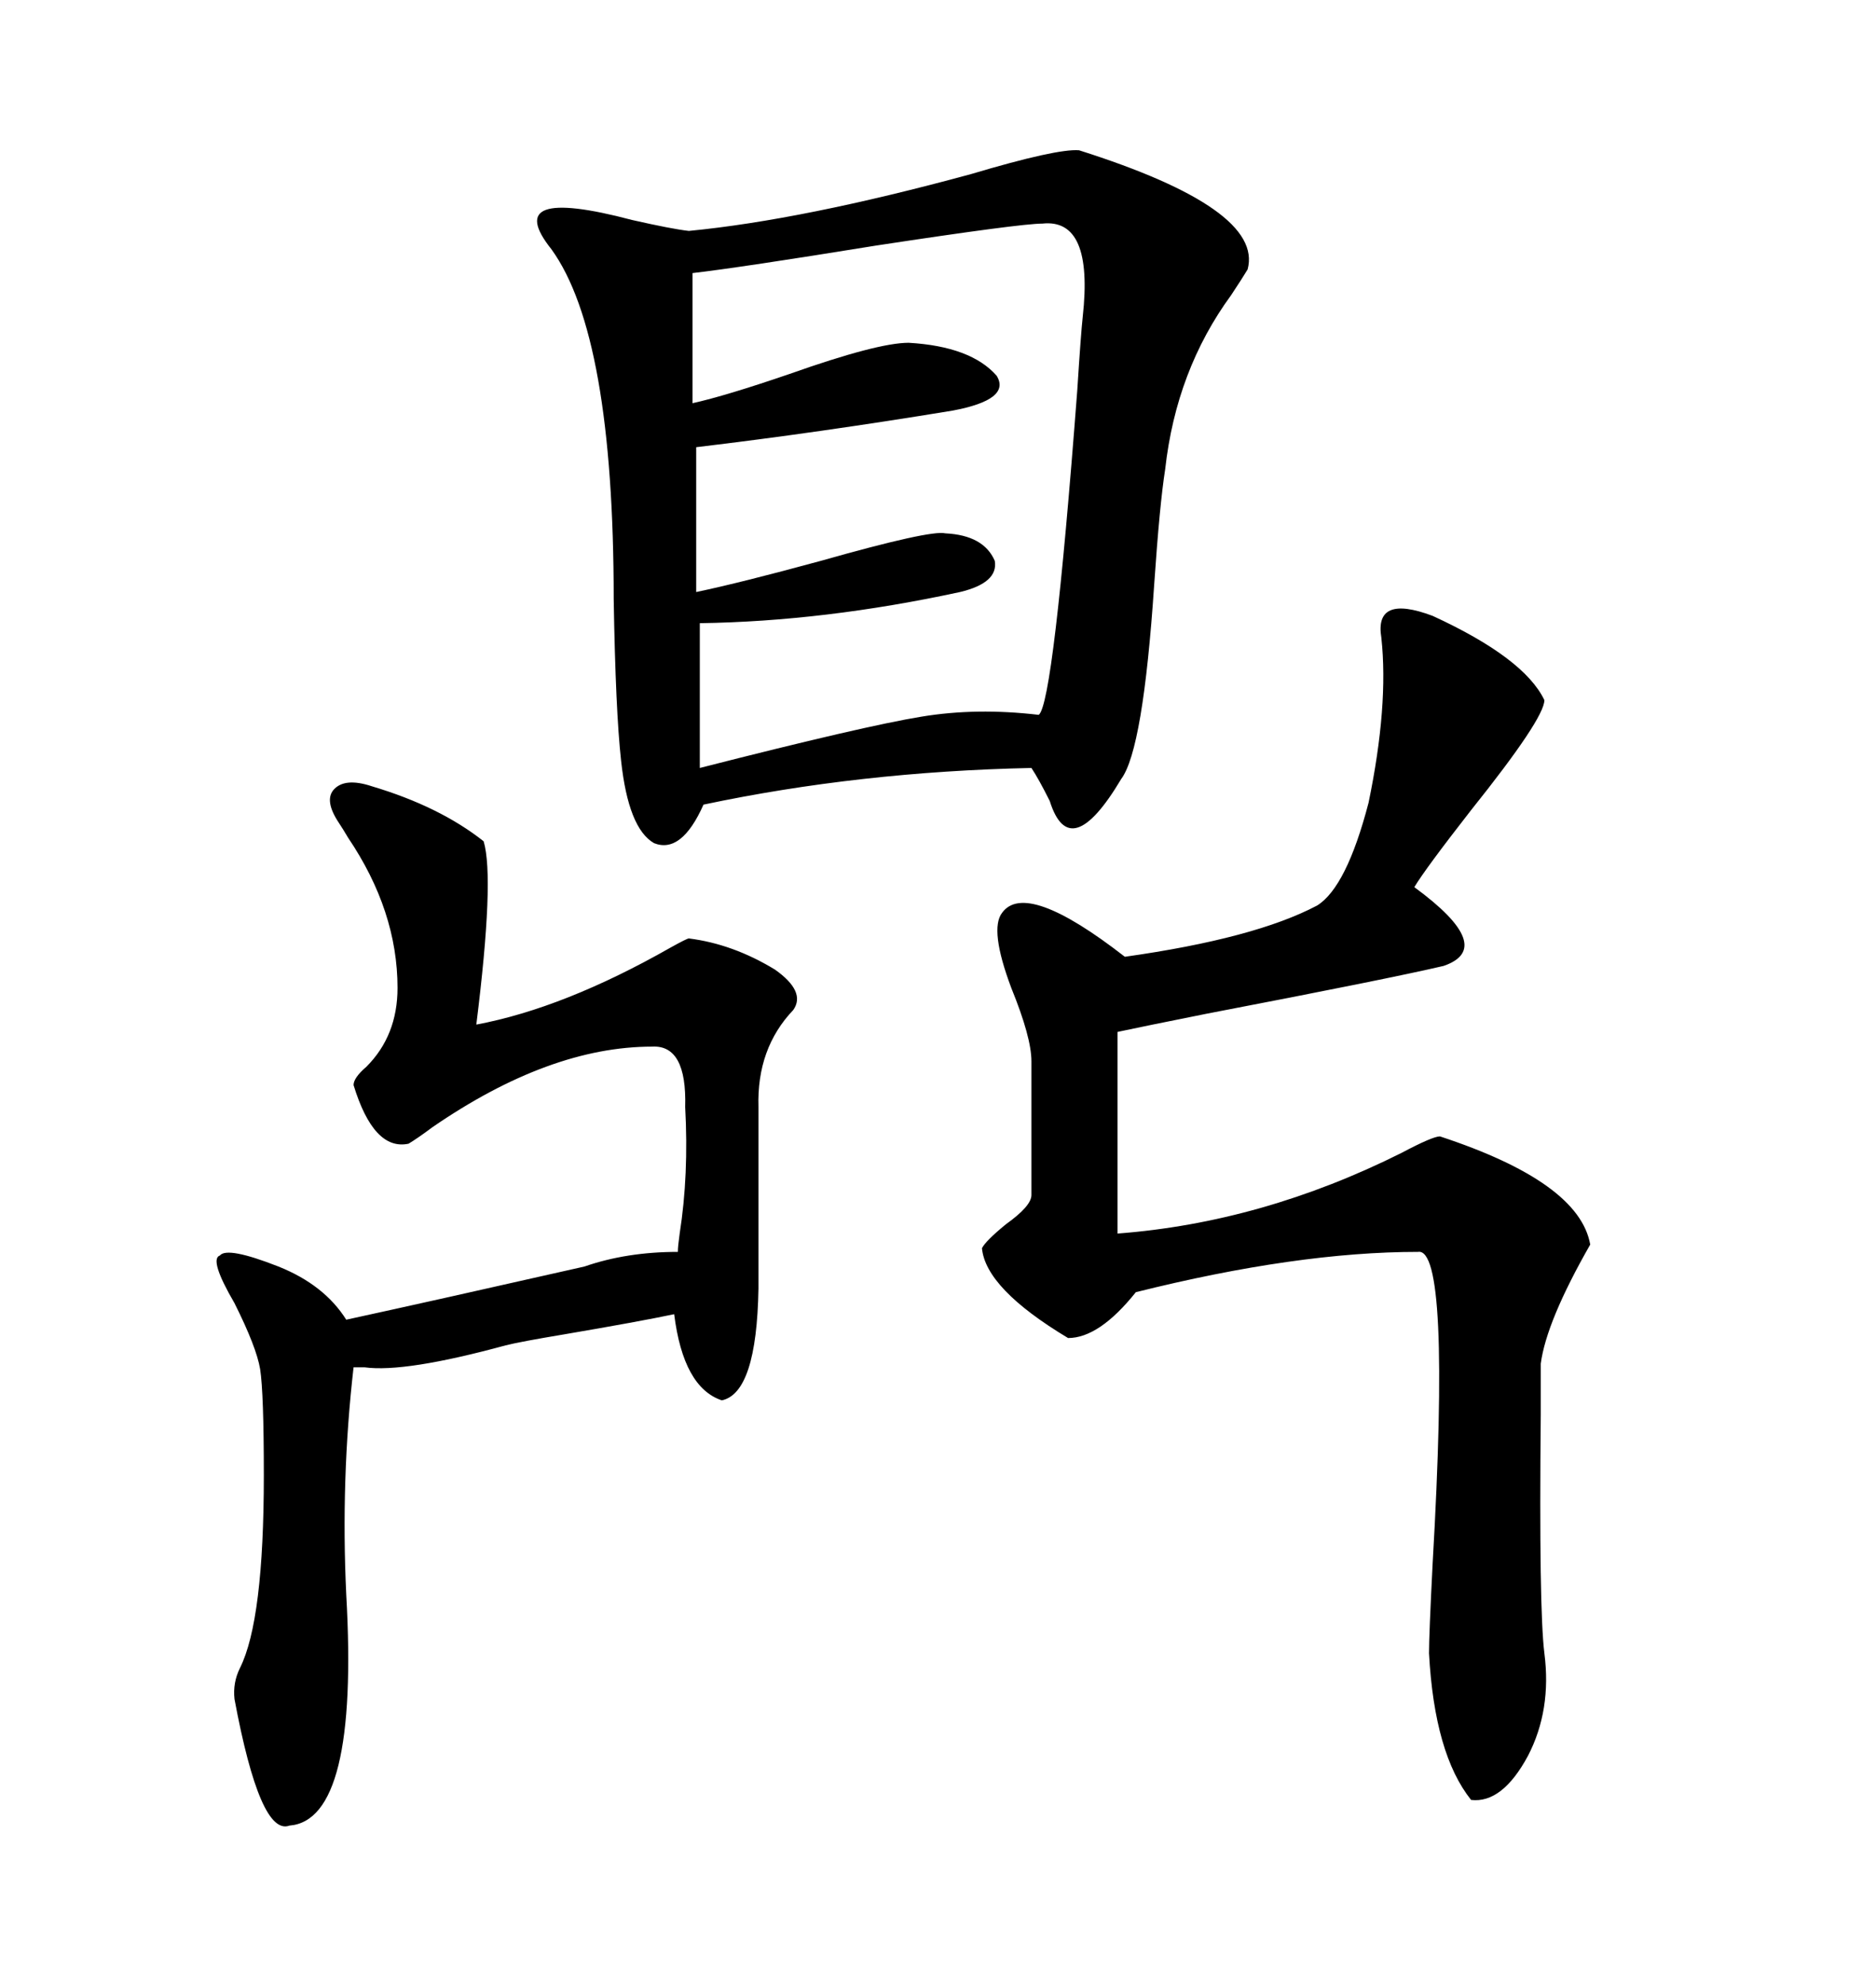 <svg xmlns="http://www.w3.org/2000/svg" xmlns:xlink="http://www.w3.org/1999/xlink" width="300" height="317.285"><path d="M172.56 24.02L172.56 24.02Q202.15 33.40 199.51 43.07L199.51 43.07Q198.63 44.53 196.88 47.17L196.88 47.17Q188.09 59.18 186.33 75L186.33 75Q185.45 80.57 184.57 93.46L184.57 93.46Q182.81 119.82 179.30 124.51L179.30 124.51Q171.09 138.28 167.87 128.03L167.87 128.03Q166.11 124.51 164.94 122.75L164.94 122.75Q137.40 123.34 112.50 128.61L112.50 128.61Q108.98 136.52 104.59 134.77L104.59 134.77Q100.49 132.42 99.32 121.58L99.32 121.58Q98.44 113.67 98.14 95.80L98.14 95.80Q98.14 53.61 88.18 39.84L88.18 39.84Q79.98 29.59 101.07 35.16L101.07 35.16Q107.52 36.62 110.16 36.91L110.16 36.91Q128.32 35.16 155.27 27.83L155.27 27.83Q169.04 23.73 172.56 24.02ZM220.90 101.95L220.90 101.95Q219.73 94.92 229.10 98.44L229.10 98.44Q243.75 105.18 246.97 111.91L246.97 111.91Q246.97 114.84 235.25 129.49L235.25 129.49Q227.93 138.87 226.17 141.80L226.17 141.80Q239.36 151.46 230.86 154.39L230.86 154.39Q222.07 156.45 193.07 162.01L193.07 162.01Q182.81 164.06 178.71 164.94L178.71 164.94L178.71 197.17Q201.86 195.41 224.12 184.28L224.12 184.28Q229.10 181.64 230.27 181.64L230.27 181.64Q252.54 188.96 254.30 198.93L254.30 198.93Q247.27 211.23 246.39 217.97L246.39 217.97Q246.39 220.02 246.39 226.17L246.39 226.17Q246.09 257.23 246.97 264.26L246.97 264.26Q248.14 273.34 244.34 280.66L244.34 280.66Q240.23 288.28 235.25 287.70L235.25 287.70Q229.39 280.37 228.52 264.26L228.52 264.26Q228.52 261.33 229.10 249.90L229.10 249.90Q232.03 199.22 226.76 200.10L226.76 200.10Q207.42 200.10 181.64 206.54L181.64 206.54Q175.78 213.87 170.80 213.87L170.80 213.87Q157.62 205.96 157.03 199.51L157.03 199.51Q157.62 198.34 160.84 195.70L160.84 195.70Q164.94 192.77 164.94 191.02L164.94 191.02L164.94 169.63Q164.94 165.82 161.72 157.91L161.72 157.91Q158.20 148.54 160.25 145.90L160.25 145.90Q164.06 140.63 179.88 152.93L179.88 152.93Q200.68 150 210.64 144.73L210.64 144.73Q215.33 141.80 218.85 128.32L218.85 128.32Q222.07 112.79 220.90 101.95ZM93.46 202.44L93.46 202.44Q100.20 200.10 108.40 200.10L108.40 200.10Q108.40 199.22 108.69 197.17L108.69 197.17Q110.16 187.79 109.57 176.95L109.57 176.95Q109.86 166.99 104.30 167.29L104.30 167.29Q87.89 167.29 69.14 180.18L69.14 180.18Q66.80 181.93 65.33 182.81L65.33 182.81Q59.77 183.98 56.54 173.44L56.54 173.44Q56.54 172.27 58.59 170.51L58.59 170.51Q63.57 165.53 63.57 157.91L63.57 157.91Q63.57 145.61 55.66 133.89L55.66 133.89Q54.79 132.42 54.20 131.54L54.20 131.54Q51.86 128.03 53.32 126.27L53.32 126.27Q55.08 124.22 59.47 125.68L59.47 125.68Q70.31 128.91 77.34 134.47L77.34 134.47Q79.10 140.33 76.17 163.77L76.17 163.77Q90.23 161.13 107.23 151.46L107.23 151.46Q109.86 150 110.16 150L110.16 150Q117.19 150.88 123.93 154.98L123.93 154.98Q128.91 158.50 126.86 161.43L126.86 161.43Q121.00 167.58 121.29 176.95L121.29 176.95L121.29 205.96Q121.00 222.66 115.43 223.83L115.43 223.83Q109.28 221.78 107.81 210.06L107.81 210.06Q102.25 211.23 90.23 213.28L90.23 213.28Q83.20 214.45 80.86 215.04L80.86 215.04Q64.75 219.43 58.30 218.55L58.30 218.55L56.54 218.55Q54.49 236.43 55.37 254.88L55.37 254.88Q57.42 290.92 46.29 291.80L46.29 291.80Q41.60 293.55 37.50 271.58L37.50 271.58Q37.21 268.95 38.38 266.60L38.38 266.60Q42.19 258.98 42.19 235.84L42.19 235.84Q42.19 222.66 41.60 218.85L41.60 218.85Q41.02 215.33 37.50 208.30L37.50 208.30Q33.40 201.27 35.16 200.68L35.16 200.68Q36.33 199.22 44.53 202.44L44.53 202.44Q51.86 205.37 55.37 210.94L55.37 210.94Q68.85 208.01 93.46 202.44ZM166.70 35.74L166.70 35.74Q163.18 35.74 140.04 39.26L140.04 39.26Q118.36 42.77 110.74 43.65L110.74 43.65L110.74 64.45Q116.02 63.28 126.27 59.77L126.27 59.77Q140.33 54.79 145.31 54.79L145.31 54.79Q155.27 55.37 159.38 60.06L159.38 60.06Q161.72 63.87 152.34 65.63L152.34 65.63Q130.96 69.14 111.33 71.48L111.33 71.48L111.33 94.63Q118.36 93.16 131.25 89.65L131.25 89.65Q148.83 84.67 151.17 85.25L151.17 85.25Q157.32 85.55 159.08 89.65L159.08 89.65Q159.67 93.16 153.52 94.63L153.52 94.63Q131.84 99.32 111.91 99.61L111.91 99.61L111.91 122.75Q138.28 116.02 147.36 114.55L147.36 114.55Q156.15 113.09 166.11 114.26L166.11 114.26Q168.46 112.50 172.27 62.40L172.27 62.40Q172.85 53.32 173.14 50.68L173.14 50.68Q174.90 34.86 166.70 35.74Z"/></svg>